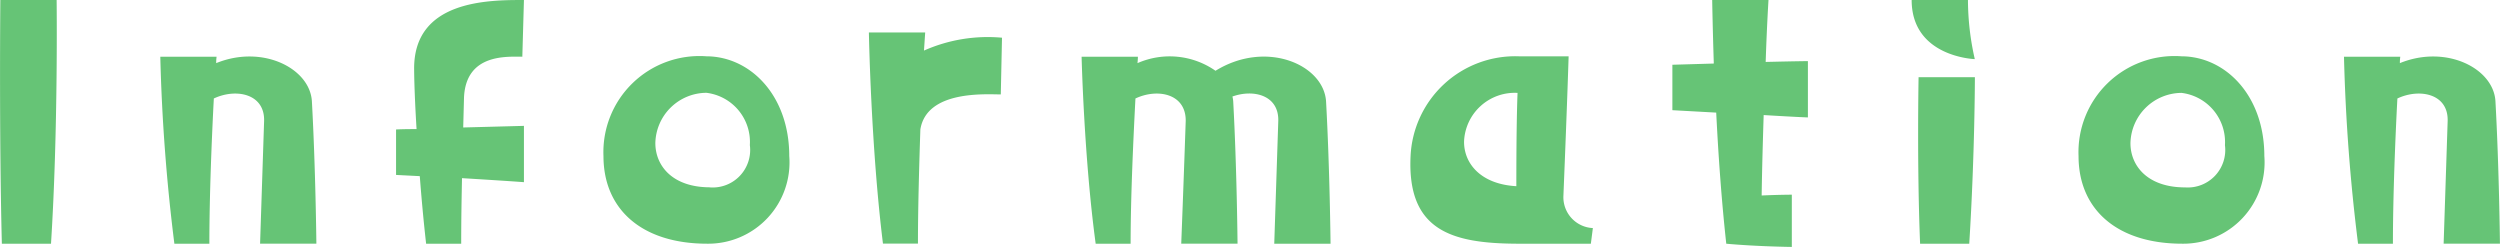 <svg xmlns="http://www.w3.org/2000/svg" width="111.899" height="11.052" viewBox="0 0 111.899 11.052">
  <path id="toptitle-infomation" d="M-55.323-.306h2.2c.324-5.094.252-10.908.252-10.908h-2.52S-55.449-5.292-55.323-.306Zm9.594-8.082a1.936,1.936,0,0,1,.018-.288h-2.52a82.91,82.91,0,0,0,.63,8.37h1.566c0-2.124.108-4.77.2-6.5.99-.468,2.286-.216,2.25,1.008l-.18,5.49h2.52s-.036-3.384-.2-6.354C-41.517-8.154-43.659-9.234-45.729-8.388Zm9.4,8.082h1.566c0-1.062.018-2.052.036-2.934,2.07.126,2.772.18,2.772.18V-5.58l-2.718.072.036-1.35c.09-1.962,1.926-1.818,2.61-1.818l.072-2.538c-1.584,0-4.968,0-4.914,3.132,0,0,0,.9.108,2.646-.288,0-.594,0-.918.018v2.034l1.062.054C-36.549-2.448-36.459-1.422-36.333-.306ZM-20.079-4.23c0-2.7-1.728-4.446-3.69-4.464h-.018A4.3,4.3,0,0,0-28.395-4.23c0,2.394,1.728,3.924,4.644,3.924A3.64,3.64,0,0,0-20.079-4.23Zm-3.546,1.4c-1.692,0-2.448-.972-2.448-1.98a2.3,2.3,0,0,1,2.286-2.25,2.216,2.216,0,0,1,1.944,2.34A1.678,1.678,0,0,1-23.625-2.826Zm7.11-6.93s.09,5.094.63,9.45h1.566c0-1.6.054-3.456.108-5.112.288-1.764,2.934-1.566,3.6-1.566l.054-2.538a7.023,7.023,0,0,0-3.492.576l.054-.81ZM-4.8-.306c0-2.124.126-4.77.216-6.5.99-.468,2.268-.216,2.25,1.008-.09,2.682-.2,5.49-.2,5.49h2.52S-.045-3.69-.207-6.66a1.239,1.239,0,0,0-.036-.234c.954-.342,2.088-.054,2.052,1.1l-.18,5.49h2.52s-.036-3.384-.2-6.354C3.861-8.316,1.269-9.45-1-8.046a3.582,3.582,0,0,0-3.492-.342c.018-.18.018-.288.018-.288h-2.52s.108,4.518.63,8.37ZM14.571-2.43c.18-4.41.234-6.264.234-6.264H12.573A4.688,4.688,0,0,0,7.731-4.23C7.569-.9,9.567-.324,12.465-.306H15.8l.09-.7A1.382,1.382,0,0,1,14.571-2.43Zm-2.106-.45c-1.62-.09-2.358-1.044-2.34-2.016a2.272,2.272,0,0,1,2.394-2.16C12.483-6.138,12.465-4.77,12.465-2.88Zm13.05-3.078v-2.52s-.378,0-1.89.036c.054-1.638.126-2.772.126-2.772h-2.52s.018,1.134.072,2.844l-1.854.054v2.034l1.962.108c.09,1.818.234,3.906.45,5.868,1.368.126,2.934.144,2.934.144V-2.5s-.54,0-1.35.036c.018-1.206.054-2.448.09-3.6C24.975-5.976,25.515-5.958,25.515-5.958Zm7.164-5.256h-2.52c0,2.556,2.826,2.646,2.826,2.646A12.02,12.02,0,0,1,32.679-11.214ZM30.537-.306h2.2c.252-4.05.252-7.452.252-7.452h-2.52S30.393-3.8,30.537-.306ZM45.945-4.23c0-2.7-1.728-4.446-3.69-4.464h-.018A4.3,4.3,0,0,0,37.629-4.23c0,2.394,1.728,3.924,4.644,3.924A3.64,3.64,0,0,0,45.945-4.23ZM42.4-2.826c-1.692,0-2.448-.972-2.448-1.98a2.3,2.3,0,0,1,2.286-2.25,2.216,2.216,0,0,1,1.944,2.34A1.678,1.678,0,0,1,42.4-2.826Zm9.612-5.562a1.936,1.936,0,0,1,.018-.288h-2.52a82.91,82.91,0,0,0,.63,8.37H51.7c0-2.124.108-4.77.2-6.5.99-.468,2.286-.216,2.25,1.008l-.18,5.49h2.52s-.036-3.384-.2-6.354C56.223-8.154,54.081-9.234,52.011-8.388Z" transform="translate(55.406 11.214)" fill="#66c476"/>
</svg>
